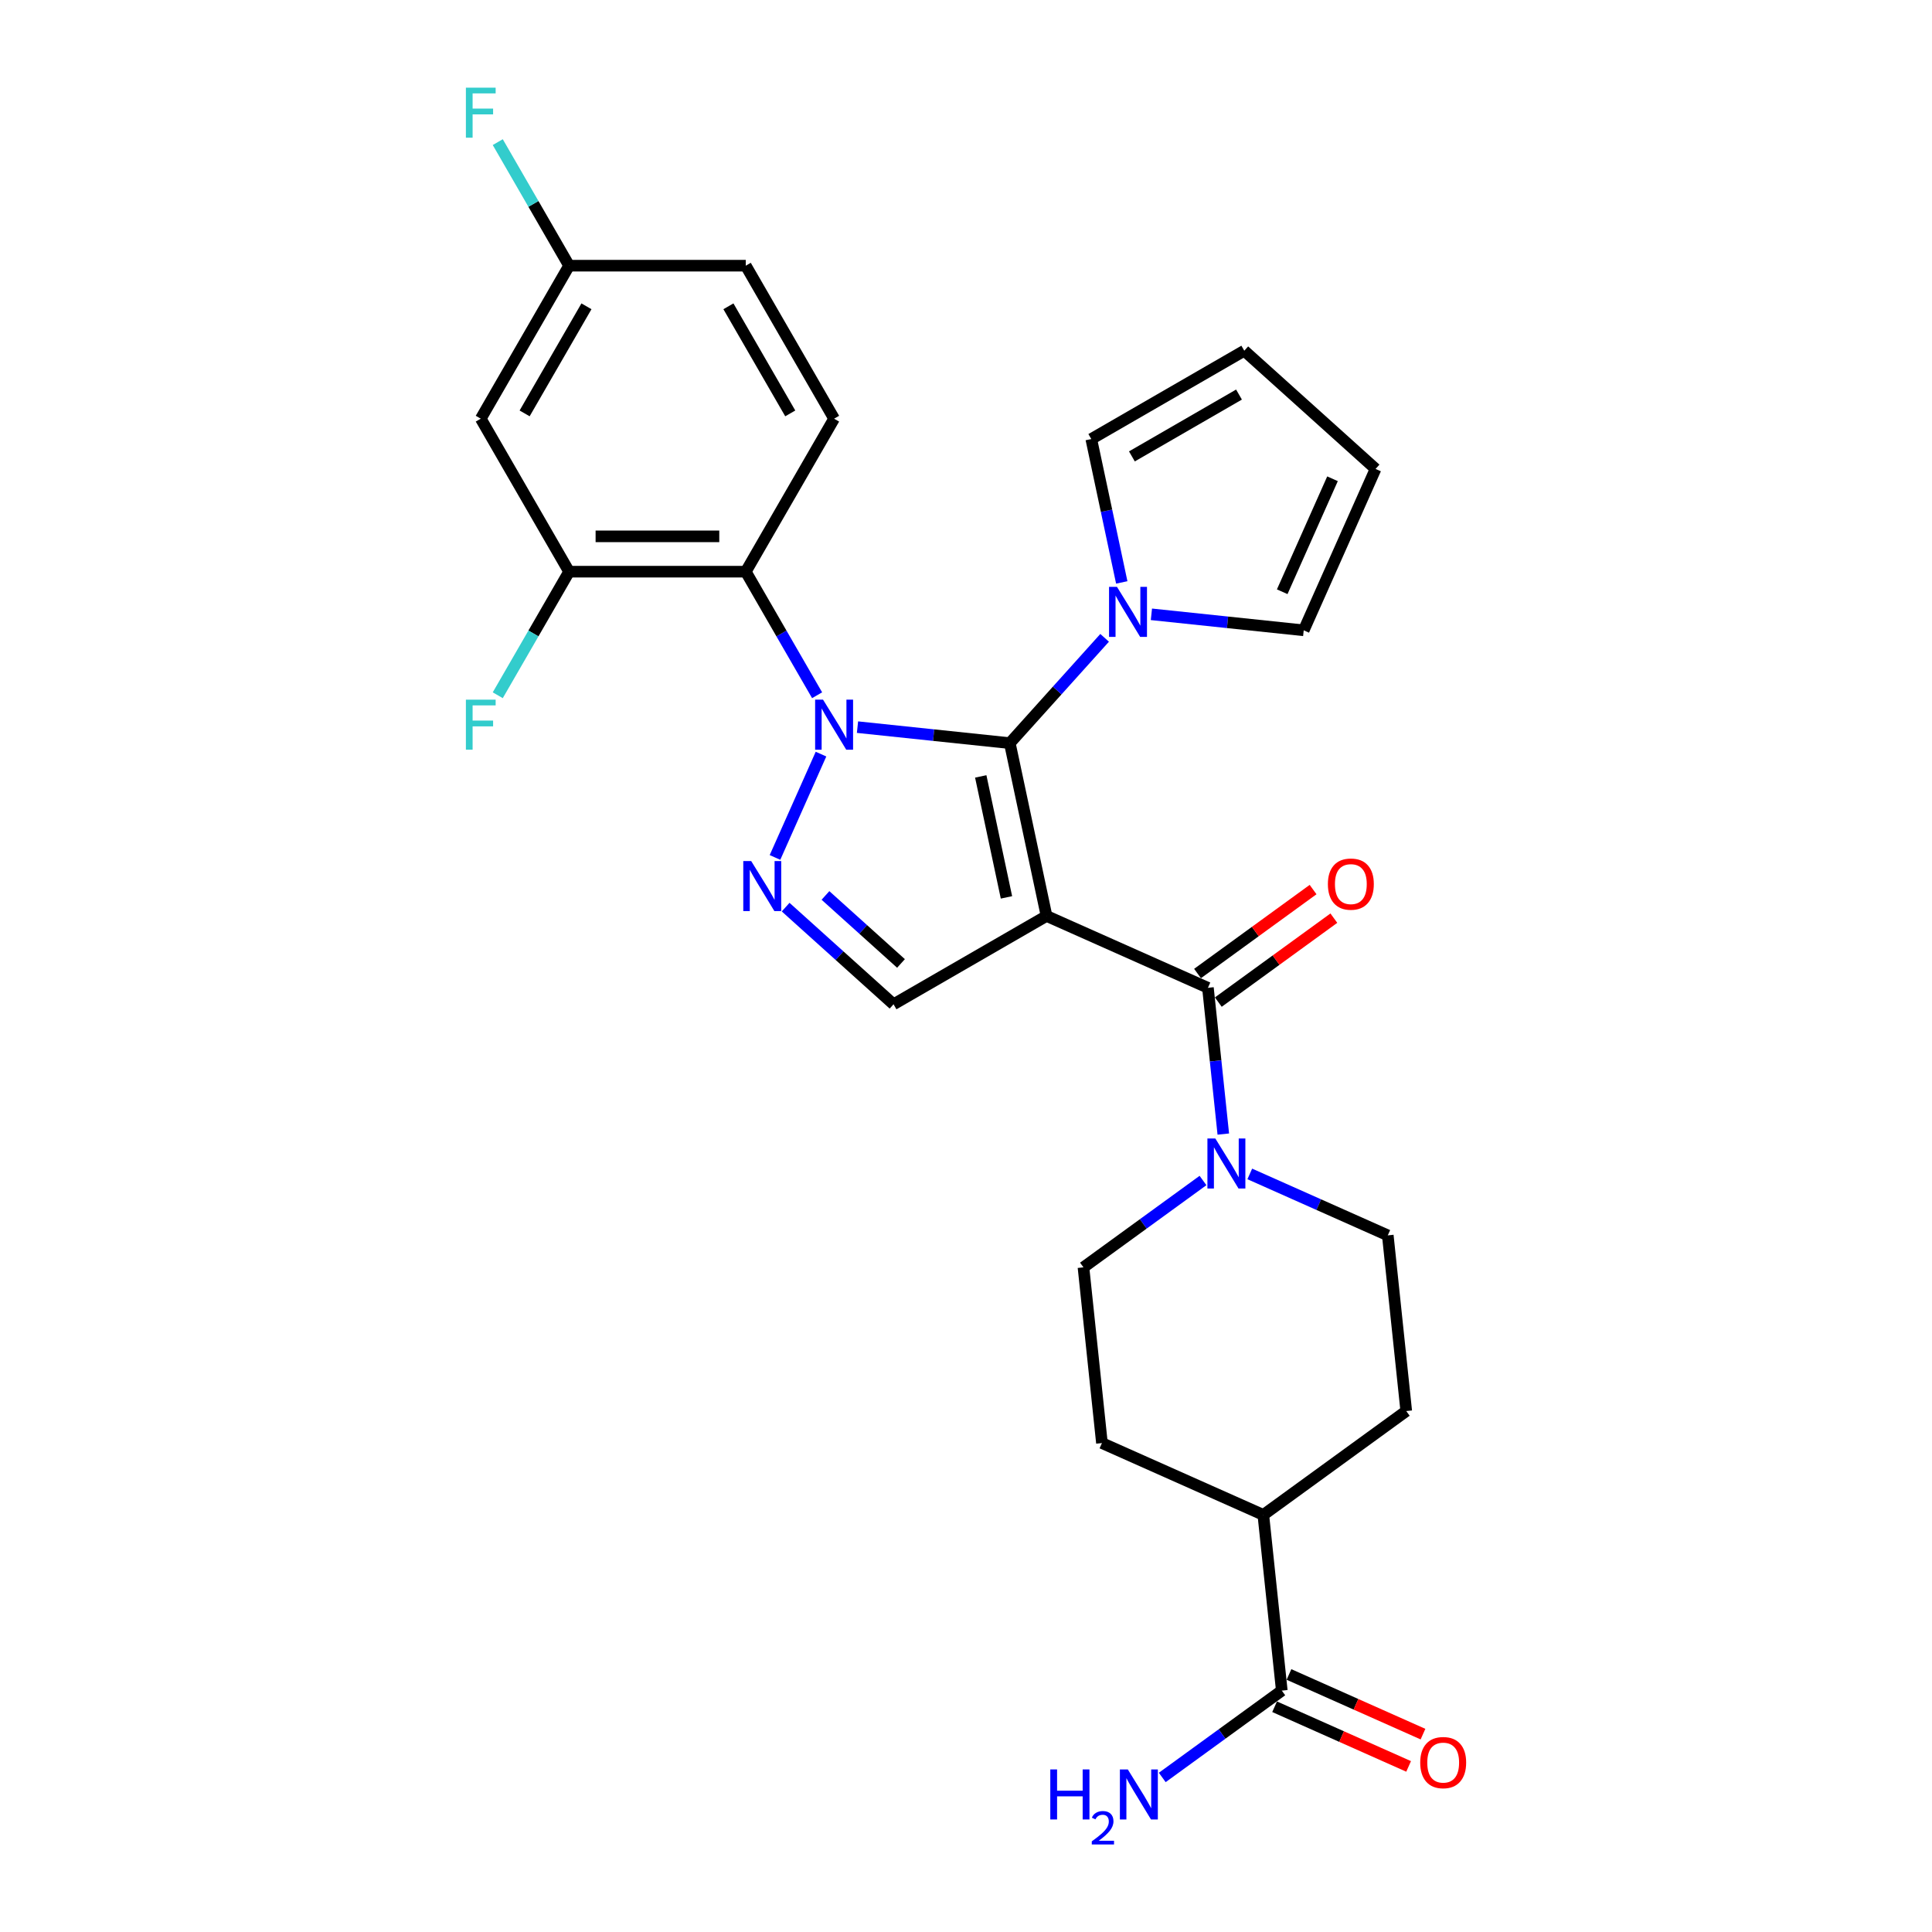 <?xml version='1.0' encoding='iso-8859-1'?>
<svg version='1.1' baseProfile='full'
              xmlns='http://www.w3.org/2000/svg'
                      xmlns:rdkit='http://www.rdkit.org/xml'
                      xmlns:xlink='http://www.w3.org/1999/xlink'
                  xml:space='preserve'
width='1000px' height='1000px' viewBox='0 0 1000 1000'>
<!-- END OF HEADER -->
<rect style='opacity:1.0;fill:#FFFFFF;stroke:none' width='1000' height='1000' x='0' y='0'> </rect>
<path class='bond-1' d='M 541.684,474.095 L 522.672,384.65' style='fill:none;fill-rule:evenodd;stroke:#000000;stroke-width:6px;stroke-linecap:butt;stroke-linejoin:miter;stroke-opacity:1' />
<path class='bond-1' d='M 520.943,464.48 L 507.635,401.869' style='fill:none;fill-rule:evenodd;stroke:#000000;stroke-width:6px;stroke-linecap:butt;stroke-linejoin:miter;stroke-opacity:1' />
<path class='bond-3' d='M 541.684,474.095 L 625.221,511.288' style='fill:none;fill-rule:evenodd;stroke:#000000;stroke-width:6px;stroke-linecap:butt;stroke-linejoin:miter;stroke-opacity:1' />
<path class='bond-5' d='M 541.684,474.095 L 462.493,519.816' style='fill:none;fill-rule:evenodd;stroke:#000000;stroke-width:6px;stroke-linecap:butt;stroke-linejoin:miter;stroke-opacity:1' />
<path class='bond-0' d='M 443.838,376.365 L 483.255,380.507' style='fill:none;fill-rule:evenodd;stroke:#0000FF;stroke-width:6px;stroke-linecap:butt;stroke-linejoin:miter;stroke-opacity:1' />
<path class='bond-0' d='M 483.255,380.507 L 522.672,384.65' style='fill:none;fill-rule:evenodd;stroke:#000000;stroke-width:6px;stroke-linecap:butt;stroke-linejoin:miter;stroke-opacity:1' />
<path class='bond-4' d='M 422.935,359.858 L 404.472,327.879' style='fill:none;fill-rule:evenodd;stroke:#0000FF;stroke-width:6px;stroke-linecap:butt;stroke-linejoin:miter;stroke-opacity:1' />
<path class='bond-4' d='M 404.472,327.879 L 386.009,295.901' style='fill:none;fill-rule:evenodd;stroke:#000000;stroke-width:6px;stroke-linecap:butt;stroke-linejoin:miter;stroke-opacity:1' />
<path class='bond-28' d='M 424.948,390.326 L 401.135,443.811' style='fill:none;fill-rule:evenodd;stroke:#0000FF;stroke-width:6px;stroke-linecap:butt;stroke-linejoin:miter;stroke-opacity:1' />
<path class='bond-6' d='M 522.672,384.65 L 547.212,357.396' style='fill:none;fill-rule:evenodd;stroke:#000000;stroke-width:6px;stroke-linecap:butt;stroke-linejoin:miter;stroke-opacity:1' />
<path class='bond-6' d='M 547.212,357.396 L 571.752,330.142' style='fill:none;fill-rule:evenodd;stroke:#0000FF;stroke-width:6px;stroke-linecap:butt;stroke-linejoin:miter;stroke-opacity:1' />
<path class='bond-2' d='M 406.645,469.53 L 434.569,494.673' style='fill:none;fill-rule:evenodd;stroke:#0000FF;stroke-width:6px;stroke-linecap:butt;stroke-linejoin:miter;stroke-opacity:1' />
<path class='bond-2' d='M 434.569,494.673 L 462.493,519.816' style='fill:none;fill-rule:evenodd;stroke:#000000;stroke-width:6px;stroke-linecap:butt;stroke-linejoin:miter;stroke-opacity:1' />
<path class='bond-2' d='M 427.259,463.482 L 446.806,481.082' style='fill:none;fill-rule:evenodd;stroke:#0000FF;stroke-width:6px;stroke-linecap:butt;stroke-linejoin:miter;stroke-opacity:1' />
<path class='bond-2' d='M 446.806,481.082 L 466.353,498.682' style='fill:none;fill-rule:evenodd;stroke:#000000;stroke-width:6px;stroke-linecap:butt;stroke-linejoin:miter;stroke-opacity:1' />
<path class='bond-7' d='M 625.221,511.288 L 629.199,549.141' style='fill:none;fill-rule:evenodd;stroke:#000000;stroke-width:6px;stroke-linecap:butt;stroke-linejoin:miter;stroke-opacity:1' />
<path class='bond-7' d='M 629.199,549.141 L 633.178,586.995' style='fill:none;fill-rule:evenodd;stroke:#0000FF;stroke-width:6px;stroke-linecap:butt;stroke-linejoin:miter;stroke-opacity:1' />
<path class='bond-12' d='M 630.596,518.685 L 660.498,496.96' style='fill:none;fill-rule:evenodd;stroke:#000000;stroke-width:6px;stroke-linecap:butt;stroke-linejoin:miter;stroke-opacity:1' />
<path class='bond-12' d='M 660.498,496.96 L 690.4,475.235' style='fill:none;fill-rule:evenodd;stroke:#FF0000;stroke-width:6px;stroke-linecap:butt;stroke-linejoin:miter;stroke-opacity:1' />
<path class='bond-12' d='M 619.846,503.89 L 649.748,482.164' style='fill:none;fill-rule:evenodd;stroke:#000000;stroke-width:6px;stroke-linecap:butt;stroke-linejoin:miter;stroke-opacity:1' />
<path class='bond-12' d='M 649.748,482.164 L 679.651,460.439' style='fill:none;fill-rule:evenodd;stroke:#FF0000;stroke-width:6px;stroke-linecap:butt;stroke-linejoin:miter;stroke-opacity:1' />
<path class='bond-8' d='M 386.009,295.901 L 294.567,295.901' style='fill:none;fill-rule:evenodd;stroke:#000000;stroke-width:6px;stroke-linecap:butt;stroke-linejoin:miter;stroke-opacity:1' />
<path class='bond-8' d='M 372.293,277.612 L 308.283,277.612' style='fill:none;fill-rule:evenodd;stroke:#000000;stroke-width:6px;stroke-linecap:butt;stroke-linejoin:miter;stroke-opacity:1' />
<path class='bond-10' d='M 386.009,295.901 L 431.731,216.709' style='fill:none;fill-rule:evenodd;stroke:#000000;stroke-width:6px;stroke-linecap:butt;stroke-linejoin:miter;stroke-opacity:1' />
<path class='bond-13' d='M 580.621,301.461 L 572.734,264.356' style='fill:none;fill-rule:evenodd;stroke:#0000FF;stroke-width:6px;stroke-linecap:butt;stroke-linejoin:miter;stroke-opacity:1' />
<path class='bond-13' d='M 572.734,264.356 L 564.847,227.251' style='fill:none;fill-rule:evenodd;stroke:#000000;stroke-width:6px;stroke-linecap:butt;stroke-linejoin:miter;stroke-opacity:1' />
<path class='bond-14' d='M 595.966,317.968 L 635.383,322.111' style='fill:none;fill-rule:evenodd;stroke:#0000FF;stroke-width:6px;stroke-linecap:butt;stroke-linejoin:miter;stroke-opacity:1' />
<path class='bond-14' d='M 635.383,322.111 L 674.8,326.254' style='fill:none;fill-rule:evenodd;stroke:#000000;stroke-width:6px;stroke-linecap:butt;stroke-linejoin:miter;stroke-opacity:1' />
<path class='bond-15' d='M 622.672,611.025 L 591.736,633.501' style='fill:none;fill-rule:evenodd;stroke:#0000FF;stroke-width:6px;stroke-linecap:butt;stroke-linejoin:miter;stroke-opacity:1' />
<path class='bond-15' d='M 591.736,633.501 L 560.801,655.977' style='fill:none;fill-rule:evenodd;stroke:#000000;stroke-width:6px;stroke-linecap:butt;stroke-linejoin:miter;stroke-opacity:1' />
<path class='bond-16' d='M 646.886,607.619 L 682.601,623.521' style='fill:none;fill-rule:evenodd;stroke:#0000FF;stroke-width:6px;stroke-linecap:butt;stroke-linejoin:miter;stroke-opacity:1' />
<path class='bond-16' d='M 682.601,623.521 L 718.316,639.422' style='fill:none;fill-rule:evenodd;stroke:#000000;stroke-width:6px;stroke-linecap:butt;stroke-linejoin:miter;stroke-opacity:1' />
<path class='bond-11' d='M 294.567,295.901 L 248.846,216.709' style='fill:none;fill-rule:evenodd;stroke:#000000;stroke-width:6px;stroke-linecap:butt;stroke-linejoin:miter;stroke-opacity:1' />
<path class='bond-25' d='M 294.567,295.901 L 276.104,327.879' style='fill:none;fill-rule:evenodd;stroke:#000000;stroke-width:6px;stroke-linecap:butt;stroke-linejoin:miter;stroke-opacity:1' />
<path class='bond-25' d='M 276.104,327.879 L 257.641,359.858' style='fill:none;fill-rule:evenodd;stroke:#33CCCC;stroke-width:6px;stroke-linecap:butt;stroke-linejoin:miter;stroke-opacity:1' />
<path class='bond-9' d='M 663.454,875.053 L 653.896,784.112' style='fill:none;fill-rule:evenodd;stroke:#000000;stroke-width:6px;stroke-linecap:butt;stroke-linejoin:miter;stroke-opacity:1' />
<path class='bond-18' d='M 659.735,883.407 L 694.416,898.848' style='fill:none;fill-rule:evenodd;stroke:#000000;stroke-width:6px;stroke-linecap:butt;stroke-linejoin:miter;stroke-opacity:1' />
<path class='bond-18' d='M 694.416,898.848 L 729.098,914.29' style='fill:none;fill-rule:evenodd;stroke:#FF0000;stroke-width:6px;stroke-linecap:butt;stroke-linejoin:miter;stroke-opacity:1' />
<path class='bond-18' d='M 667.173,866.7 L 701.855,882.141' style='fill:none;fill-rule:evenodd;stroke:#000000;stroke-width:6px;stroke-linecap:butt;stroke-linejoin:miter;stroke-opacity:1' />
<path class='bond-18' d='M 701.855,882.141 L 736.537,897.582' style='fill:none;fill-rule:evenodd;stroke:#FF0000;stroke-width:6px;stroke-linecap:butt;stroke-linejoin:miter;stroke-opacity:1' />
<path class='bond-24' d='M 663.454,875.053 L 632.518,897.53' style='fill:none;fill-rule:evenodd;stroke:#000000;stroke-width:6px;stroke-linecap:butt;stroke-linejoin:miter;stroke-opacity:1' />
<path class='bond-24' d='M 632.518,897.53 L 601.583,920.006' style='fill:none;fill-rule:evenodd;stroke:#0000FF;stroke-width:6px;stroke-linecap:butt;stroke-linejoin:miter;stroke-opacity:1' />
<path class='bond-26' d='M 431.731,216.709 L 386.009,137.518' style='fill:none;fill-rule:evenodd;stroke:#000000;stroke-width:6px;stroke-linecap:butt;stroke-linejoin:miter;stroke-opacity:1' />
<path class='bond-26' d='M 409.034,213.975 L 377.029,158.541' style='fill:none;fill-rule:evenodd;stroke:#000000;stroke-width:6px;stroke-linecap:butt;stroke-linejoin:miter;stroke-opacity:1' />
<path class='bond-31' d='M 248.846,216.709 L 294.567,137.518' style='fill:none;fill-rule:evenodd;stroke:#000000;stroke-width:6px;stroke-linecap:butt;stroke-linejoin:miter;stroke-opacity:1' />
<path class='bond-31' d='M 271.542,213.975 L 303.547,158.541' style='fill:none;fill-rule:evenodd;stroke:#000000;stroke-width:6px;stroke-linecap:butt;stroke-linejoin:miter;stroke-opacity:1' />
<path class='bond-20' d='M 564.847,227.251 L 644.038,181.53' style='fill:none;fill-rule:evenodd;stroke:#000000;stroke-width:6px;stroke-linecap:butt;stroke-linejoin:miter;stroke-opacity:1' />
<path class='bond-20' d='M 585.87,236.231 L 641.304,204.227' style='fill:none;fill-rule:evenodd;stroke:#000000;stroke-width:6px;stroke-linecap:butt;stroke-linejoin:miter;stroke-opacity:1' />
<path class='bond-19' d='M 674.8,326.254 L 711.993,242.717' style='fill:none;fill-rule:evenodd;stroke:#000000;stroke-width:6px;stroke-linecap:butt;stroke-linejoin:miter;stroke-opacity:1' />
<path class='bond-19' d='M 663.672,306.285 L 689.707,247.809' style='fill:none;fill-rule:evenodd;stroke:#000000;stroke-width:6px;stroke-linecap:butt;stroke-linejoin:miter;stroke-opacity:1' />
<path class='bond-21' d='M 560.801,655.977 L 570.359,746.919' style='fill:none;fill-rule:evenodd;stroke:#000000;stroke-width:6px;stroke-linecap:butt;stroke-linejoin:miter;stroke-opacity:1' />
<path class='bond-22' d='M 718.316,639.422 L 727.874,730.363' style='fill:none;fill-rule:evenodd;stroke:#000000;stroke-width:6px;stroke-linecap:butt;stroke-linejoin:miter;stroke-opacity:1' />
<path class='bond-17' d='M 653.896,784.112 L 727.874,730.363' style='fill:none;fill-rule:evenodd;stroke:#000000;stroke-width:6px;stroke-linecap:butt;stroke-linejoin:miter;stroke-opacity:1' />
<path class='bond-29' d='M 653.896,784.112 L 570.359,746.919' style='fill:none;fill-rule:evenodd;stroke:#000000;stroke-width:6px;stroke-linecap:butt;stroke-linejoin:miter;stroke-opacity:1' />
<path class='bond-30' d='M 711.993,242.717 L 644.038,181.53' style='fill:none;fill-rule:evenodd;stroke:#000000;stroke-width:6px;stroke-linecap:butt;stroke-linejoin:miter;stroke-opacity:1' />
<path class='bond-23' d='M 294.567,137.518 L 386.009,137.518' style='fill:none;fill-rule:evenodd;stroke:#000000;stroke-width:6px;stroke-linecap:butt;stroke-linejoin:miter;stroke-opacity:1' />
<path class='bond-27' d='M 294.567,137.518 L 276.104,105.539' style='fill:none;fill-rule:evenodd;stroke:#000000;stroke-width:6px;stroke-linecap:butt;stroke-linejoin:miter;stroke-opacity:1' />
<path class='bond-27' d='M 276.104,105.539 L 257.641,73.561' style='fill:none;fill-rule:evenodd;stroke:#33CCCC;stroke-width:6px;stroke-linecap:butt;stroke-linejoin:miter;stroke-opacity:1' />
<path  class='atom-1' d='M 426.006 362.144
L 434.492 375.86
Q 435.333 377.214, 436.687 379.664
Q 438.04 382.115, 438.113 382.261
L 438.113 362.144
L 441.551 362.144
L 441.551 388.04
L 438.004 388.04
L 428.896 373.044
Q 427.835 371.288, 426.701 369.276
Q 425.604 367.265, 425.275 366.643
L 425.275 388.04
L 421.91 388.04
L 421.91 362.144
L 426.006 362.144
' fill='#0000FF'/>
<path  class='atom-3' d='M 388.813 445.681
L 397.299 459.397
Q 398.14 460.75, 399.494 463.201
Q 400.847 465.652, 400.92 465.798
L 400.92 445.681
L 404.359 445.681
L 404.359 471.577
L 400.811 471.577
L 391.703 456.581
Q 390.642 454.825, 389.508 452.813
Q 388.411 450.801, 388.082 450.18
L 388.082 471.577
L 384.717 471.577
L 384.717 445.681
L 388.813 445.681
' fill='#0000FF'/>
<path  class='atom-7' d='M 578.135 303.747
L 586.621 317.464
Q 587.462 318.817, 588.815 321.268
Q 590.168 323.718, 590.242 323.865
L 590.242 303.747
L 593.68 303.747
L 593.68 329.644
L 590.132 329.644
L 581.024 314.647
Q 579.963 312.891, 578.83 310.88
Q 577.732 308.868, 577.403 308.246
L 577.403 329.644
L 574.038 329.644
L 574.038 303.747
L 578.135 303.747
' fill='#0000FF'/>
<path  class='atom-8' d='M 629.055 589.281
L 637.541 602.997
Q 638.382 604.35, 639.735 606.801
Q 641.089 609.252, 641.162 609.398
L 641.162 589.281
L 644.6 589.281
L 644.6 615.177
L 641.052 615.177
L 631.944 600.181
Q 630.884 598.425, 629.75 596.413
Q 628.652 594.402, 628.323 593.78
L 628.323 615.177
L 624.958 615.177
L 624.958 589.281
L 629.055 589.281
' fill='#0000FF'/>
<path  class='atom-13' d='M 687.312 457.612
Q 687.312 451.394, 690.384 447.919
Q 693.457 444.444, 699.199 444.444
Q 704.942 444.444, 708.014 447.919
Q 711.087 451.394, 711.087 457.612
Q 711.087 463.903, 707.978 467.488
Q 704.869 471.036, 699.199 471.036
Q 693.493 471.036, 690.384 467.488
Q 687.312 463.94, 687.312 457.612
M 699.199 468.11
Q 703.15 468.11, 705.271 465.476
Q 707.429 462.806, 707.429 457.612
Q 707.429 452.528, 705.271 449.968
Q 703.15 447.371, 699.199 447.371
Q 695.249 447.371, 693.091 449.931
Q 690.969 452.491, 690.969 457.612
Q 690.969 462.843, 693.091 465.476
Q 695.249 468.11, 699.199 468.11
' fill='#FF0000'/>
<path  class='atom-19' d='M 735.103 912.32
Q 735.103 906.101, 738.176 902.627
Q 741.248 899.152, 746.991 899.152
Q 752.733 899.152, 755.806 902.627
Q 758.878 906.101, 758.878 912.32
Q 758.878 918.611, 755.769 922.195
Q 752.66 925.743, 746.991 925.743
Q 741.285 925.743, 738.176 922.195
Q 735.103 918.647, 735.103 912.32
M 746.991 922.817
Q 750.941 922.817, 753.063 920.184
Q 755.221 917.513, 755.221 912.32
Q 755.221 907.235, 753.063 904.675
Q 750.941 902.078, 746.991 902.078
Q 743.041 902.078, 740.883 904.638
Q 738.761 907.199, 738.761 912.32
Q 738.761 917.55, 740.883 920.184
Q 743.041 922.817, 746.991 922.817
' fill='#FF0000'/>
<path  class='atom-25' d='M 543.633 915.854
L 547.144 915.854
L 547.144 926.863
L 560.385 926.863
L 560.385 915.854
L 563.897 915.854
L 563.897 941.75
L 560.385 941.75
L 560.385 929.789
L 547.144 929.789
L 547.144 941.75
L 543.633 941.75
L 543.633 915.854
' fill='#0000FF'/>
<path  class='atom-25' d='M 565.152 940.842
Q 565.78 939.224, 567.276 938.331
Q 568.773 937.414, 570.849 937.414
Q 573.432 937.414, 574.881 938.814
Q 576.329 940.214, 576.329 942.7
Q 576.329 945.235, 574.446 947.601
Q 572.587 949.967, 568.725 952.767
L 576.619 952.767
L 576.619 954.698
L 565.104 954.698
L 565.104 953.081
Q 568.29 950.812, 570.173 949.122
Q 572.08 947.432, 572.998 945.911
Q 573.915 944.39, 573.915 942.821
Q 573.915 941.18, 573.094 940.262
Q 572.274 939.345, 570.849 939.345
Q 569.473 939.345, 568.556 939.9
Q 567.638 940.455, 566.987 941.686
L 565.152 940.842
' fill='#0000FF'/>
<path  class='atom-25' d='M 583.751 915.854
L 592.237 929.57
Q 593.078 930.923, 594.432 933.374
Q 595.785 935.825, 595.858 935.971
L 595.858 915.854
L 599.297 915.854
L 599.297 941.75
L 595.749 941.75
L 586.641 926.754
Q 585.58 924.998, 584.446 922.986
Q 583.349 920.974, 583.02 920.353
L 583.02 941.75
L 579.655 941.75
L 579.655 915.854
L 583.751 915.854
' fill='#0000FF'/>
<path  class='atom-26' d='M 241.146 362.144
L 256.545 362.144
L 256.545 365.107
L 244.621 365.107
L 244.621 372.971
L 255.228 372.971
L 255.228 375.97
L 244.621 375.97
L 244.621 388.04
L 241.146 388.04
L 241.146 362.144
' fill='#33CCCC'/>
<path  class='atom-28' d='M 241.146 45.378
L 256.545 45.378
L 256.545 48.341
L 244.621 48.341
L 244.621 56.205
L 255.228 56.205
L 255.228 59.204
L 244.621 59.204
L 244.621 71.275
L 241.146 71.275
L 241.146 45.378
' fill='#33CCCC'/>
</svg>
